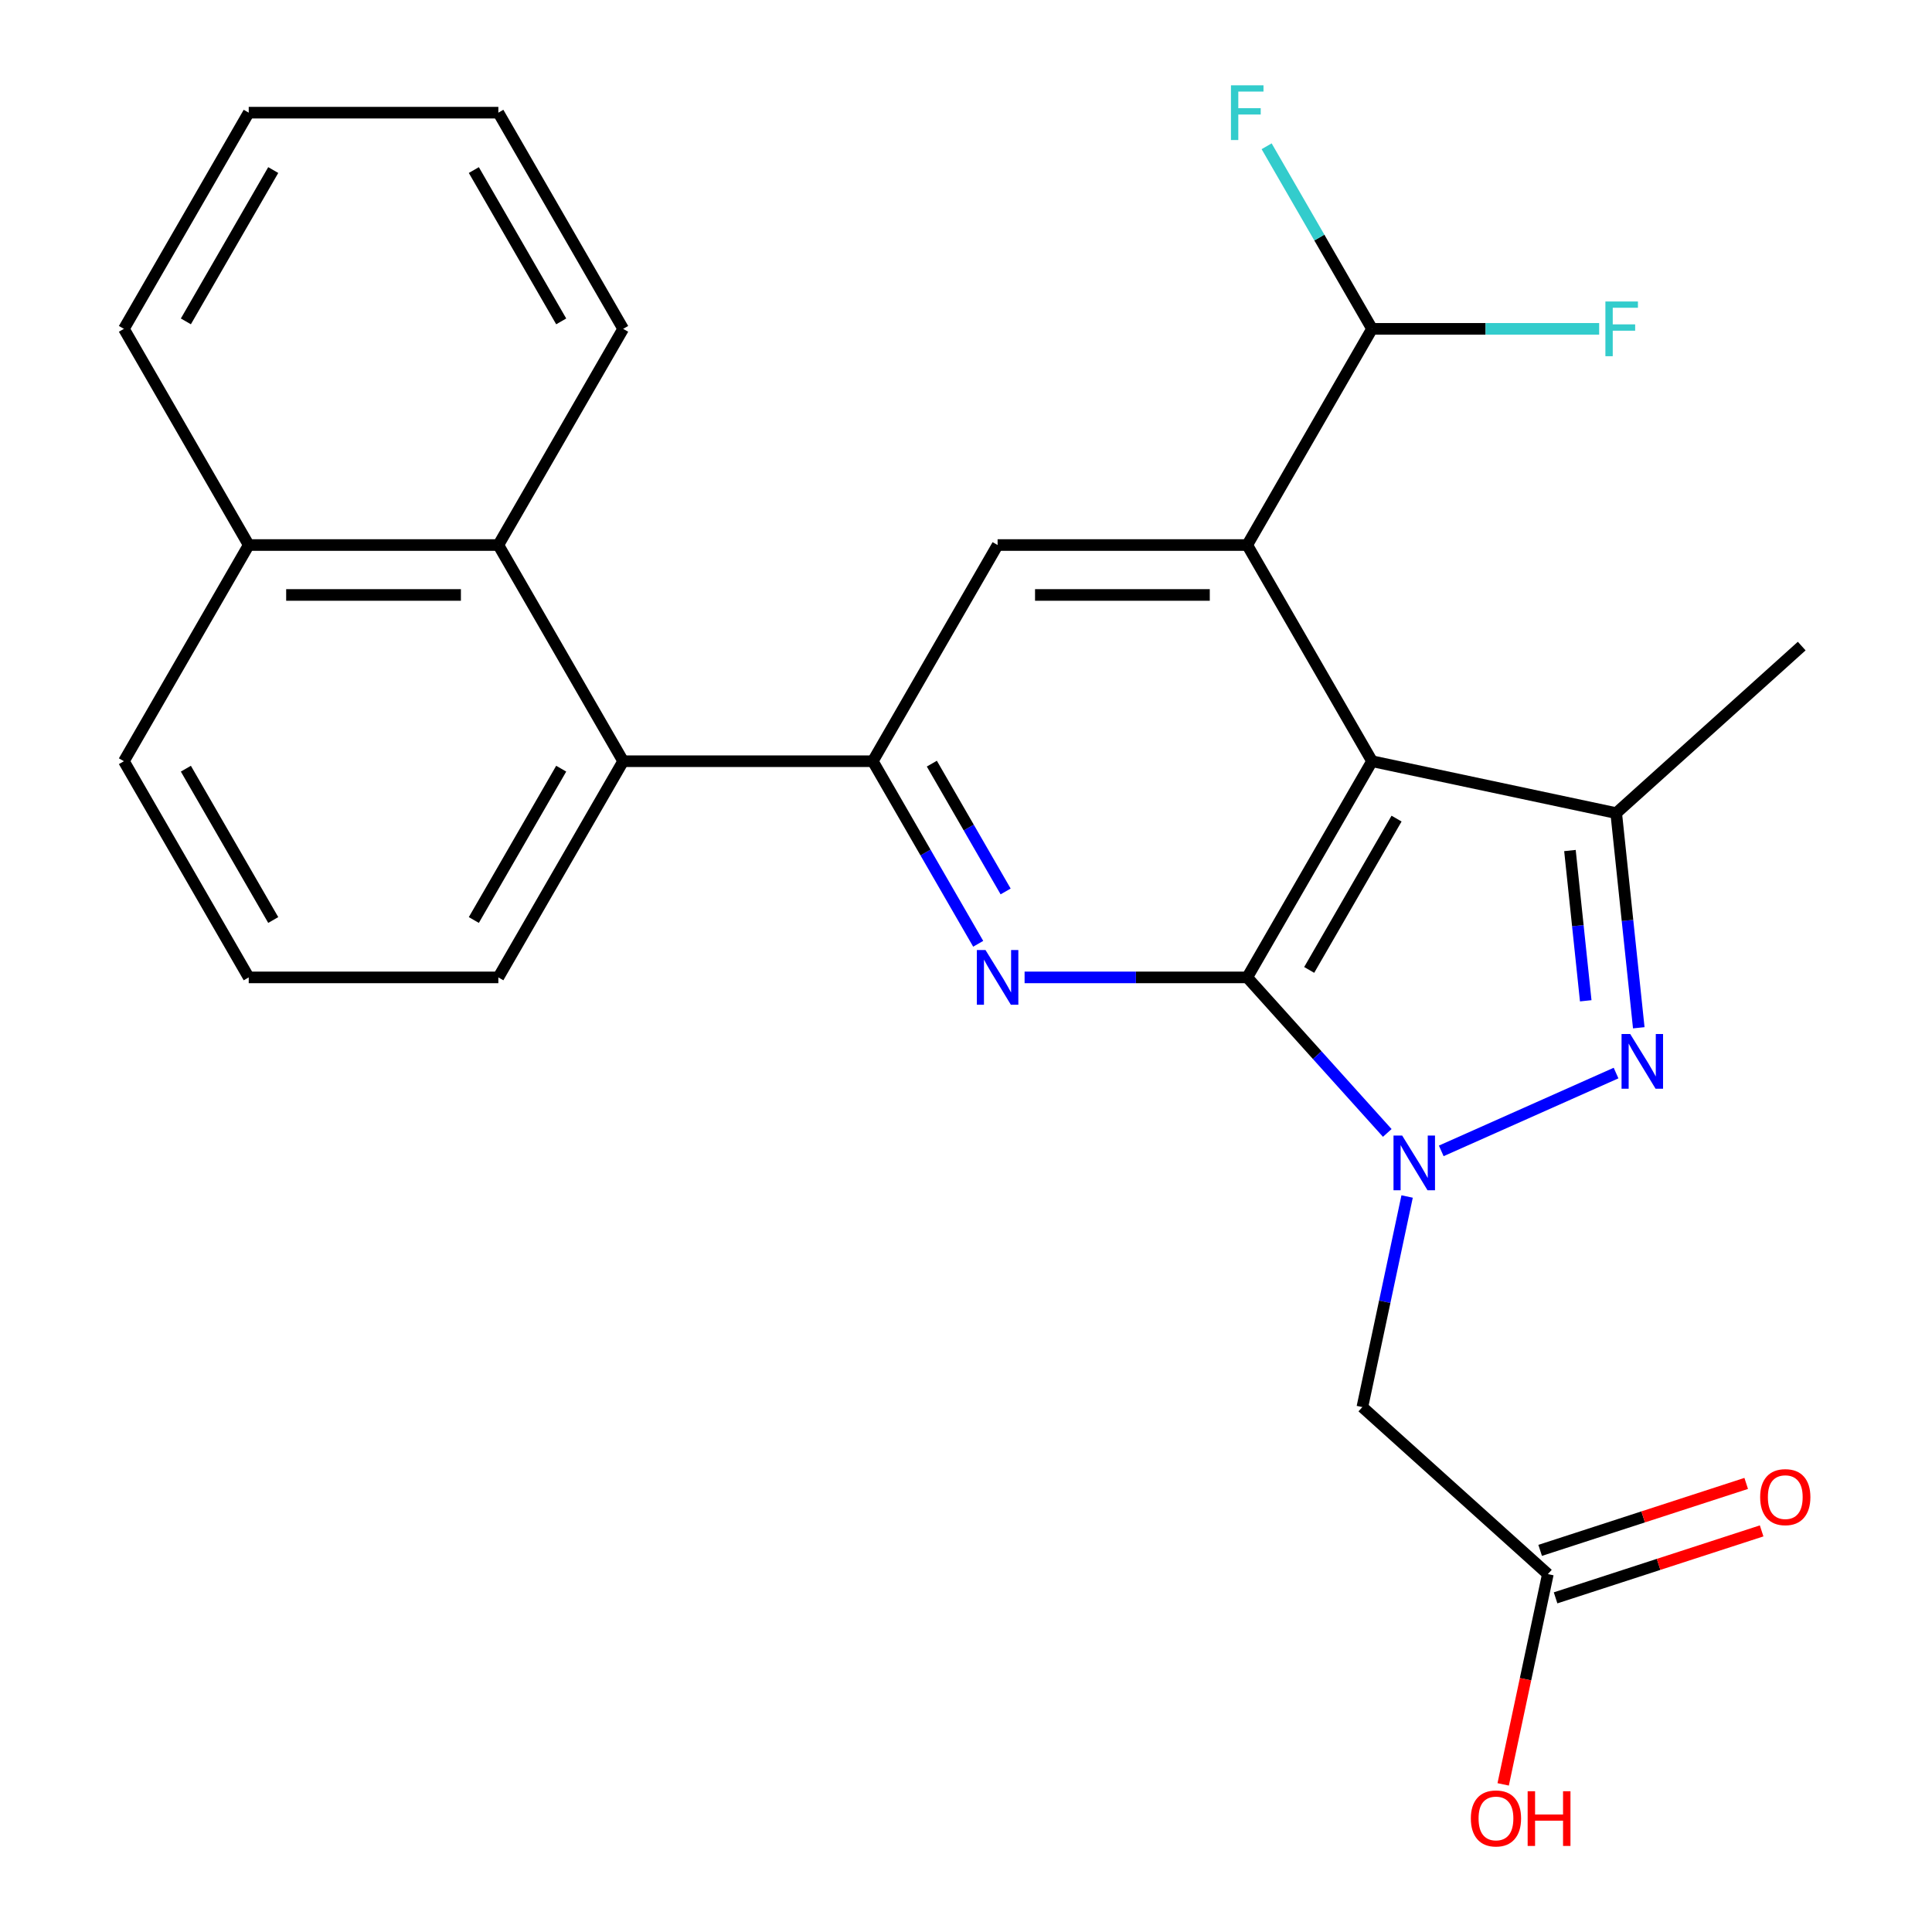 <?xml version='1.0' encoding='iso-8859-1'?>
<svg version='1.1' baseProfile='full'
              xmlns='http://www.w3.org/2000/svg'
                      xmlns:rdkit='http://www.rdkit.org/xml'
                      xmlns:xlink='http://www.w3.org/1999/xlink'
                  xml:space='preserve'
width='1000px' height='1000px' viewBox='0 0 1000 1000'>
<!-- END OF HEADER -->
<rect style='opacity:1.0;fill:#FFFFFF;stroke:none' width='1000' height='1000' x='0' y='0'> </rect>
<path class='bond-0' d='M 645.562,505.899 L 681.805,546.151' style='fill:none;fill-rule:evenodd;stroke:#000000;stroke-width:6px;stroke-linecap:butt;stroke-linejoin:miter;stroke-opacity:1' />
<path class='bond-0' d='M 681.805,546.151 L 718.048,586.402' style='fill:none;fill-rule:evenodd;stroke:#0000FF;stroke-width:6px;stroke-linecap:butt;stroke-linejoin:miter;stroke-opacity:1' />
<path class='bond-1' d='M 645.562,505.899 L 710.165,394.004' style='fill:none;fill-rule:evenodd;stroke:#000000;stroke-width:6px;stroke-linecap:butt;stroke-linejoin:miter;stroke-opacity:1' />
<path class='bond-1' d='M 677.632,502.035 L 722.854,423.708' style='fill:none;fill-rule:evenodd;stroke:#000000;stroke-width:6px;stroke-linecap:butt;stroke-linejoin:miter;stroke-opacity:1' />
<path class='bond-3' d='M 645.562,505.899 L 587.945,505.899' style='fill:none;fill-rule:evenodd;stroke:#000000;stroke-width:6px;stroke-linecap:butt;stroke-linejoin:miter;stroke-opacity:1' />
<path class='bond-3' d='M 587.945,505.899 L 530.327,505.899' style='fill:none;fill-rule:evenodd;stroke:#0000FF;stroke-width:6px;stroke-linecap:butt;stroke-linejoin:miter;stroke-opacity:1' />
<path class='bond-2' d='M 745.988,595.698 L 836.466,555.415' style='fill:none;fill-rule:evenodd;stroke:#0000FF;stroke-width:6px;stroke-linecap:butt;stroke-linejoin:miter;stroke-opacity:1' />
<path class='bond-7' d='M 728.322,619.308 L 716.738,673.804' style='fill:none;fill-rule:evenodd;stroke:#0000FF;stroke-width:6px;stroke-linecap:butt;stroke-linejoin:miter;stroke-opacity:1' />
<path class='bond-7' d='M 716.738,673.804 L 705.155,728.3' style='fill:none;fill-rule:evenodd;stroke:#000000;stroke-width:6px;stroke-linecap:butt;stroke-linejoin:miter;stroke-opacity:1' />
<path class='bond-4' d='M 710.165,394.004 L 645.562,282.108' style='fill:none;fill-rule:evenodd;stroke:#000000;stroke-width:6px;stroke-linecap:butt;stroke-linejoin:miter;stroke-opacity:1' />
<path class='bond-5' d='M 710.165,394.004 L 836.548,420.867' style='fill:none;fill-rule:evenodd;stroke:#000000;stroke-width:6px;stroke-linecap:butt;stroke-linejoin:miter;stroke-opacity:1' />
<path class='bond-26' d='M 848.226,531.975 L 842.387,476.421' style='fill:none;fill-rule:evenodd;stroke:#0000FF;stroke-width:6px;stroke-linecap:butt;stroke-linejoin:miter;stroke-opacity:1' />
<path class='bond-26' d='M 842.387,476.421 L 836.548,420.867' style='fill:none;fill-rule:evenodd;stroke:#000000;stroke-width:6px;stroke-linecap:butt;stroke-linejoin:miter;stroke-opacity:1' />
<path class='bond-26' d='M 820.774,518.01 L 816.687,479.122' style='fill:none;fill-rule:evenodd;stroke:#0000FF;stroke-width:6px;stroke-linecap:butt;stroke-linejoin:miter;stroke-opacity:1' />
<path class='bond-26' d='M 816.687,479.122 L 812.6,440.234' style='fill:none;fill-rule:evenodd;stroke:#000000;stroke-width:6px;stroke-linecap:butt;stroke-linejoin:miter;stroke-opacity:1' />
<path class='bond-6' d='M 506.316,488.509 L 479.035,441.256' style='fill:none;fill-rule:evenodd;stroke:#0000FF;stroke-width:6px;stroke-linecap:butt;stroke-linejoin:miter;stroke-opacity:1' />
<path class='bond-6' d='M 479.035,441.256 L 451.754,394.004' style='fill:none;fill-rule:evenodd;stroke:#000000;stroke-width:6px;stroke-linecap:butt;stroke-linejoin:miter;stroke-opacity:1' />
<path class='bond-6' d='M 520.511,461.413 L 501.414,428.336' style='fill:none;fill-rule:evenodd;stroke:#0000FF;stroke-width:6px;stroke-linecap:butt;stroke-linejoin:miter;stroke-opacity:1' />
<path class='bond-6' d='M 501.414,428.336 L 482.317,395.259' style='fill:none;fill-rule:evenodd;stroke:#000000;stroke-width:6px;stroke-linecap:butt;stroke-linejoin:miter;stroke-opacity:1' />
<path class='bond-11' d='M 645.562,282.108 L 710.165,170.212' style='fill:none;fill-rule:evenodd;stroke:#000000;stroke-width:6px;stroke-linecap:butt;stroke-linejoin:miter;stroke-opacity:1' />
<path class='bond-27' d='M 645.562,282.108 L 516.357,282.108' style='fill:none;fill-rule:evenodd;stroke:#000000;stroke-width:6px;stroke-linecap:butt;stroke-linejoin:miter;stroke-opacity:1' />
<path class='bond-27' d='M 626.182,307.949 L 535.737,307.949' style='fill:none;fill-rule:evenodd;stroke:#000000;stroke-width:6px;stroke-linecap:butt;stroke-linejoin:miter;stroke-opacity:1' />
<path class='bond-18' d='M 836.548,420.867 L 932.566,334.411' style='fill:none;fill-rule:evenodd;stroke:#000000;stroke-width:6px;stroke-linecap:butt;stroke-linejoin:miter;stroke-opacity:1' />
<path class='bond-8' d='M 451.754,394.004 L 516.357,282.108' style='fill:none;fill-rule:evenodd;stroke:#000000;stroke-width:6px;stroke-linecap:butt;stroke-linejoin:miter;stroke-opacity:1' />
<path class='bond-9' d='M 451.754,394.004 L 322.548,394.004' style='fill:none;fill-rule:evenodd;stroke:#000000;stroke-width:6px;stroke-linecap:butt;stroke-linejoin:miter;stroke-opacity:1' />
<path class='bond-12' d='M 705.155,728.3 L 801.173,814.756' style='fill:none;fill-rule:evenodd;stroke:#000000;stroke-width:6px;stroke-linecap:butt;stroke-linejoin:miter;stroke-opacity:1' />
<path class='bond-10' d='M 322.548,394.004 L 257.945,282.108' style='fill:none;fill-rule:evenodd;stroke:#000000;stroke-width:6px;stroke-linecap:butt;stroke-linejoin:miter;stroke-opacity:1' />
<path class='bond-19' d='M 322.548,394.004 L 257.945,505.899' style='fill:none;fill-rule:evenodd;stroke:#000000;stroke-width:6px;stroke-linecap:butt;stroke-linejoin:miter;stroke-opacity:1' />
<path class='bond-19' d='M 290.478,397.867 L 245.256,476.194' style='fill:none;fill-rule:evenodd;stroke:#000000;stroke-width:6px;stroke-linecap:butt;stroke-linejoin:miter;stroke-opacity:1' />
<path class='bond-14' d='M 257.945,282.108 L 128.739,282.108' style='fill:none;fill-rule:evenodd;stroke:#000000;stroke-width:6px;stroke-linecap:butt;stroke-linejoin:miter;stroke-opacity:1' />
<path class='bond-14' d='M 238.564,307.949 L 148.12,307.949' style='fill:none;fill-rule:evenodd;stroke:#000000;stroke-width:6px;stroke-linecap:butt;stroke-linejoin:miter;stroke-opacity:1' />
<path class='bond-20' d='M 257.945,282.108 L 322.548,170.212' style='fill:none;fill-rule:evenodd;stroke:#000000;stroke-width:6px;stroke-linecap:butt;stroke-linejoin:miter;stroke-opacity:1' />
<path class='bond-15' d='M 710.165,170.212 L 682.884,122.96' style='fill:none;fill-rule:evenodd;stroke:#000000;stroke-width:6px;stroke-linecap:butt;stroke-linejoin:miter;stroke-opacity:1' />
<path class='bond-15' d='M 682.884,122.96 L 655.603,75.707' style='fill:none;fill-rule:evenodd;stroke:#33CCCC;stroke-width:6px;stroke-linecap:butt;stroke-linejoin:miter;stroke-opacity:1' />
<path class='bond-16' d='M 710.165,170.212 L 768.943,170.212' style='fill:none;fill-rule:evenodd;stroke:#000000;stroke-width:6px;stroke-linecap:butt;stroke-linejoin:miter;stroke-opacity:1' />
<path class='bond-16' d='M 768.943,170.212 L 827.721,170.212' style='fill:none;fill-rule:evenodd;stroke:#33CCCC;stroke-width:6px;stroke-linecap:butt;stroke-linejoin:miter;stroke-opacity:1' />
<path class='bond-13' d='M 805.166,827.044 L 858.492,809.717' style='fill:none;fill-rule:evenodd;stroke:#000000;stroke-width:6px;stroke-linecap:butt;stroke-linejoin:miter;stroke-opacity:1' />
<path class='bond-13' d='M 858.492,809.717 L 911.818,792.391' style='fill:none;fill-rule:evenodd;stroke:#FF0000;stroke-width:6px;stroke-linecap:butt;stroke-linejoin:miter;stroke-opacity:1' />
<path class='bond-13' d='M 797.181,802.468 L 850.507,785.141' style='fill:none;fill-rule:evenodd;stroke:#000000;stroke-width:6px;stroke-linecap:butt;stroke-linejoin:miter;stroke-opacity:1' />
<path class='bond-13' d='M 850.507,785.141 L 903.833,767.814' style='fill:none;fill-rule:evenodd;stroke:#FF0000;stroke-width:6px;stroke-linecap:butt;stroke-linejoin:miter;stroke-opacity:1' />
<path class='bond-17' d='M 801.173,814.756 L 789.607,869.172' style='fill:none;fill-rule:evenodd;stroke:#000000;stroke-width:6px;stroke-linecap:butt;stroke-linejoin:miter;stroke-opacity:1' />
<path class='bond-17' d='M 789.607,869.172 L 778.04,923.588' style='fill:none;fill-rule:evenodd;stroke:#FF0000;stroke-width:6px;stroke-linecap:butt;stroke-linejoin:miter;stroke-opacity:1' />
<path class='bond-23' d='M 128.739,282.108 L 64.136,170.212' style='fill:none;fill-rule:evenodd;stroke:#000000;stroke-width:6px;stroke-linecap:butt;stroke-linejoin:miter;stroke-opacity:1' />
<path class='bond-28' d='M 128.739,282.108 L 64.136,394.004' style='fill:none;fill-rule:evenodd;stroke:#000000;stroke-width:6px;stroke-linecap:butt;stroke-linejoin:miter;stroke-opacity:1' />
<path class='bond-21' d='M 257.945,505.899 L 128.739,505.899' style='fill:none;fill-rule:evenodd;stroke:#000000;stroke-width:6px;stroke-linecap:butt;stroke-linejoin:miter;stroke-opacity:1' />
<path class='bond-24' d='M 322.548,170.212 L 257.945,58.317' style='fill:none;fill-rule:evenodd;stroke:#000000;stroke-width:6px;stroke-linecap:butt;stroke-linejoin:miter;stroke-opacity:1' />
<path class='bond-24' d='M 290.478,166.349 L 245.256,88.022' style='fill:none;fill-rule:evenodd;stroke:#000000;stroke-width:6px;stroke-linecap:butt;stroke-linejoin:miter;stroke-opacity:1' />
<path class='bond-22' d='M 128.739,505.899 L 64.136,394.004' style='fill:none;fill-rule:evenodd;stroke:#000000;stroke-width:6px;stroke-linecap:butt;stroke-linejoin:miter;stroke-opacity:1' />
<path class='bond-22' d='M 141.428,476.194 L 96.206,397.867' style='fill:none;fill-rule:evenodd;stroke:#000000;stroke-width:6px;stroke-linecap:butt;stroke-linejoin:miter;stroke-opacity:1' />
<path class='bond-29' d='M 64.136,170.212 L 128.739,58.317' style='fill:none;fill-rule:evenodd;stroke:#000000;stroke-width:6px;stroke-linecap:butt;stroke-linejoin:miter;stroke-opacity:1' />
<path class='bond-29' d='M 96.206,166.349 L 141.428,88.022' style='fill:none;fill-rule:evenodd;stroke:#000000;stroke-width:6px;stroke-linecap:butt;stroke-linejoin:miter;stroke-opacity:1' />
<path class='bond-25' d='M 257.945,58.317 L 128.739,58.317' style='fill:none;fill-rule:evenodd;stroke:#000000;stroke-width:6px;stroke-linecap:butt;stroke-linejoin:miter;stroke-opacity:1' />
<path  class='atom-1' d='M 725.758 587.758
L 735.038 602.758
Q 735.958 604.238, 737.438 606.918
Q 738.918 609.598, 738.998 609.758
L 738.998 587.758
L 742.758 587.758
L 742.758 616.078
L 738.878 616.078
L 728.918 599.678
Q 727.758 597.758, 726.518 595.558
Q 725.318 593.358, 724.958 592.678
L 724.958 616.078
L 721.278 616.078
L 721.278 587.758
L 725.758 587.758
' fill='#0000FF'/>
<path  class='atom-3' d='M 843.793 535.205
L 853.073 550.205
Q 853.993 551.685, 855.473 554.365
Q 856.953 557.045, 857.033 557.205
L 857.033 535.205
L 860.793 535.205
L 860.793 563.525
L 856.913 563.525
L 846.953 547.125
Q 845.793 545.205, 844.553 543.005
Q 843.353 540.805, 842.993 540.125
L 842.993 563.525
L 839.313 563.525
L 839.313 535.205
L 843.793 535.205
' fill='#0000FF'/>
<path  class='atom-4' d='M 510.097 491.739
L 519.377 506.739
Q 520.297 508.219, 521.777 510.899
Q 523.257 513.579, 523.337 513.739
L 523.337 491.739
L 527.097 491.739
L 527.097 520.059
L 523.217 520.059
L 513.257 503.659
Q 512.097 501.739, 510.857 499.539
Q 509.657 497.339, 509.297 496.659
L 509.297 520.059
L 505.617 520.059
L 505.617 491.739
L 510.097 491.739
' fill='#0000FF'/>
<path  class='atom-14' d='M 911.055 774.909
Q 911.055 768.109, 914.415 764.309
Q 917.775 760.509, 924.055 760.509
Q 930.335 760.509, 933.695 764.309
Q 937.055 768.109, 937.055 774.909
Q 937.055 781.789, 933.655 785.709
Q 930.255 789.589, 924.055 789.589
Q 917.815 789.589, 914.415 785.709
Q 911.055 781.829, 911.055 774.909
M 924.055 786.389
Q 928.375 786.389, 930.695 783.509
Q 933.055 780.589, 933.055 774.909
Q 933.055 769.349, 930.695 766.549
Q 928.375 763.709, 924.055 763.709
Q 919.735 763.709, 917.375 766.509
Q 915.055 769.309, 915.055 774.909
Q 915.055 780.629, 917.375 783.509
Q 919.735 786.389, 924.055 786.389
' fill='#FF0000'/>
<path  class='atom-16' d='M 637.142 44.157
L 653.982 44.157
L 653.982 47.397
L 640.942 47.397
L 640.942 55.997
L 652.542 55.997
L 652.542 59.277
L 640.942 59.277
L 640.942 72.477
L 637.142 72.477
L 637.142 44.157
' fill='#33CCCC'/>
<path  class='atom-17' d='M 830.951 156.052
L 847.791 156.052
L 847.791 159.292
L 834.751 159.292
L 834.751 167.892
L 846.351 167.892
L 846.351 171.172
L 834.751 171.172
L 834.751 184.372
L 830.951 184.372
L 830.951 156.052
' fill='#33CCCC'/>
<path  class='atom-18' d='M 761.31 941.218
Q 761.31 934.418, 764.67 930.618
Q 768.03 926.818, 774.31 926.818
Q 780.59 926.818, 783.95 930.618
Q 787.31 934.418, 787.31 941.218
Q 787.31 948.098, 783.91 952.018
Q 780.51 955.898, 774.31 955.898
Q 768.07 955.898, 764.67 952.018
Q 761.31 948.138, 761.31 941.218
M 774.31 952.698
Q 778.63 952.698, 780.95 949.818
Q 783.31 946.898, 783.31 941.218
Q 783.31 935.658, 780.95 932.858
Q 778.63 930.018, 774.31 930.018
Q 769.99 930.018, 767.63 932.818
Q 765.31 935.618, 765.31 941.218
Q 765.31 946.938, 767.63 949.818
Q 769.99 952.698, 774.31 952.698
' fill='#FF0000'/>
<path  class='atom-18' d='M 790.71 927.138
L 794.55 927.138
L 794.55 939.178
L 809.03 939.178
L 809.03 927.138
L 812.87 927.138
L 812.87 955.458
L 809.03 955.458
L 809.03 942.378
L 794.55 942.378
L 794.55 955.458
L 790.71 955.458
L 790.71 927.138
' fill='#FF0000'/>
</svg>
